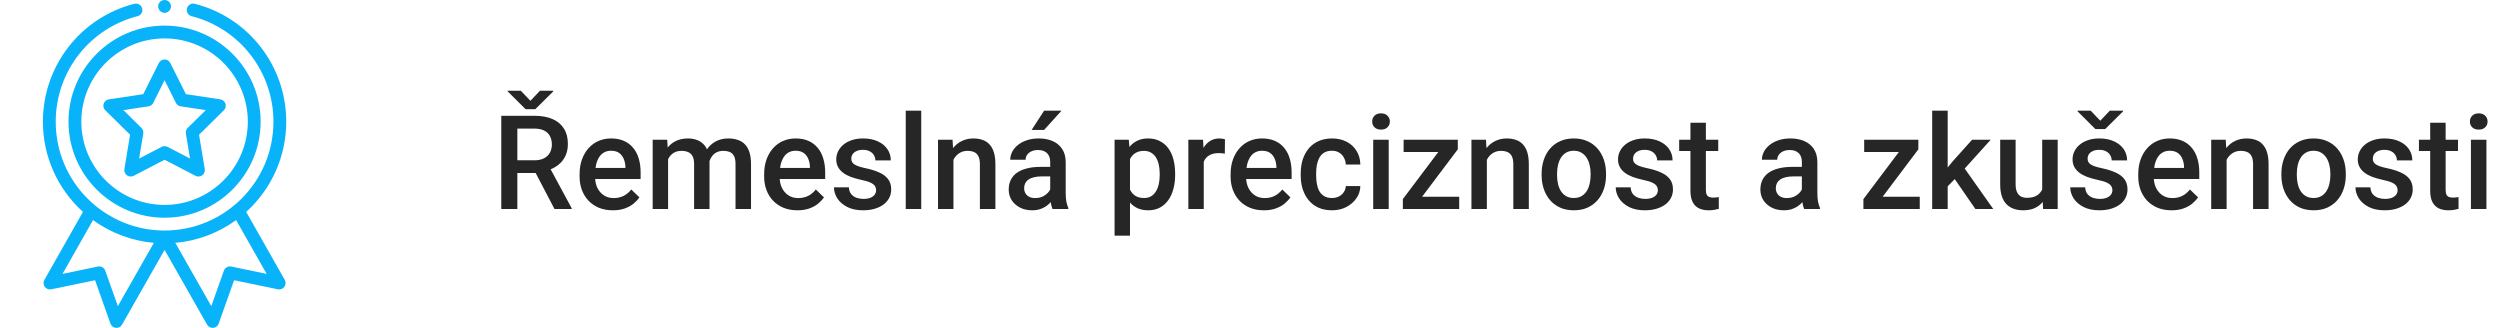 <svg xmlns="http://www.w3.org/2000/svg" width="305" height="40" viewBox="0 0 305 40" fill="none"><g clip-path="url(#clip0_6_231)"><path d="M8.359 14.844C8.359 21.306 13.616 26.562 20.078 26.562C26.54 26.562 31.797 21.306 31.797 14.844C31.797 8.382 26.54 3.125 20.078 3.125C13.616 3.125 8.359 8.382 8.359 14.844ZM20.078 4.688C25.678 4.688 30.234 9.243 30.234 14.844C30.234 20.444 25.678 25 20.078 25C14.478 25 9.922 20.444 9.922 14.844C9.922 9.243 14.478 4.688 20.078 4.688Z" fill="#08B3F9"></path><path d="M12.843 13.451L15.871 16.435L15.175 20.628C15.126 20.92 15.247 21.214 15.486 21.388C15.725 21.562 16.043 21.586 16.305 21.45L20.078 19.49L23.851 21.45C24.111 21.585 24.428 21.564 24.67 21.388C24.909 21.214 25.03 20.92 24.981 20.628L24.285 16.435L27.313 13.451C27.524 13.243 27.599 12.935 27.508 12.653C27.416 12.371 27.174 12.166 26.881 12.122L22.678 11.489L20.777 7.686C20.645 7.422 20.374 7.255 20.078 7.255C19.782 7.255 19.512 7.422 19.379 7.686L17.478 11.489L13.275 12.122C12.982 12.166 12.74 12.371 12.648 12.653C12.557 12.935 12.633 13.243 12.843 13.451ZM18.112 12.974C18.363 12.936 18.58 12.778 18.694 12.551L20.078 9.783L21.462 12.551C21.576 12.778 21.793 12.936 22.045 12.974L25.104 13.434L22.899 15.606C22.718 15.784 22.635 16.04 22.677 16.291L23.184 19.343L20.438 17.917C20.325 17.858 20.202 17.829 20.078 17.829C19.955 17.829 19.831 17.858 19.718 17.917L16.972 19.343L17.479 16.291C17.521 16.04 17.438 15.784 17.257 15.606L15.053 13.434L18.112 12.974Z" fill="#08B3F9"></path><path d="M20.859 0.781C20.859 1.213 20.51 1.562 20.078 1.562C19.647 1.562 19.297 1.213 19.297 0.781C19.297 0.35 19.647 0 20.078 0C20.51 0 20.859 0.35 20.859 0.781Z" fill="#08B3F9"></path><path d="M16.396 0.46C9.824 2.138 5.234 8.053 5.234 14.844C5.234 19.062 7.008 23.036 10.121 25.851L5.414 34.145C5.263 34.413 5.282 34.743 5.462 34.991C5.643 35.239 5.952 35.359 6.252 35.296L11.598 34.186L13.476 39.48C13.578 39.768 13.839 39.97 14.144 39.997C14.448 40.024 14.74 39.871 14.891 39.605L20.078 30.486L25.265 39.605C25.404 39.85 25.664 40 25.943 40C25.966 40 25.989 39.999 26.012 39.997C26.317 39.97 26.578 39.768 26.68 39.48L28.558 34.186L33.904 35.296C34.204 35.358 34.513 35.239 34.694 34.991C34.875 34.743 34.893 34.413 34.742 34.145L30.035 25.851C33.148 23.036 34.922 19.062 34.922 14.844C34.922 8.053 30.332 2.138 23.76 0.46C23.342 0.354 22.917 0.606 22.81 1.024C22.703 1.442 22.955 1.868 23.373 1.974C29.253 3.475 33.359 8.767 33.359 14.844C33.359 22.239 27.353 28.125 20.078 28.125C12.798 28.125 6.797 22.234 6.797 14.844C6.797 8.767 10.903 3.475 16.782 1.974C17.201 1.868 17.453 1.442 17.346 1.024C17.24 0.606 16.815 0.354 16.396 0.46ZM14.378 37.348L12.842 33.022C12.712 32.654 12.33 32.438 11.947 32.518L7.625 33.415L11.35 26.85C13.522 28.429 16.094 29.391 18.768 29.629L14.378 37.348ZM28.209 32.518C27.827 32.438 27.444 32.654 27.314 33.022L25.779 37.348L21.388 29.629C24.062 29.391 26.634 28.429 28.806 26.85L32.531 33.415L28.209 32.518Z" fill="#08B3F9"></path></g><path d="M61.156 14.125H65.18C66.044 14.125 66.781 14.255 67.391 14.516C68 14.776 68.466 15.162 68.789 15.672C69.117 16.177 69.281 16.802 69.281 17.547C69.281 18.115 69.177 18.615 68.969 19.047C68.76 19.479 68.466 19.844 68.086 20.141C67.706 20.432 67.253 20.659 66.727 20.82L66.133 21.109H62.516L62.5 19.555H65.211C65.68 19.555 66.07 19.471 66.383 19.305C66.695 19.138 66.93 18.912 67.086 18.625C67.247 18.333 67.328 18.005 67.328 17.641C67.328 17.245 67.25 16.901 67.094 16.609C66.943 16.312 66.708 16.086 66.391 15.93C66.073 15.768 65.669 15.688 65.18 15.688H63.117V25.5H61.156V14.125ZM67.648 25.5L64.977 20.391L67.031 20.383L69.742 25.398V25.5H67.648ZM63.539 11.07L64.711 12.297L65.875 11.07H67.492V11.156L65.305 13.32H64.117L61.938 11.148V11.07H63.539ZM74.773 25.656C74.148 25.656 73.583 25.555 73.078 25.352C72.578 25.143 72.151 24.854 71.797 24.484C71.448 24.115 71.18 23.68 70.992 23.18C70.805 22.68 70.711 22.141 70.711 21.562V21.25C70.711 20.588 70.807 19.99 71 19.453C71.193 18.917 71.461 18.458 71.805 18.078C72.148 17.693 72.555 17.398 73.023 17.195C73.492 16.992 74 16.891 74.547 16.891C75.151 16.891 75.68 16.992 76.133 17.195C76.586 17.398 76.961 17.685 77.258 18.055C77.56 18.419 77.784 18.854 77.93 19.359C78.081 19.865 78.156 20.422 78.156 21.031V21.836H71.625V20.484H76.297V20.336C76.287 19.997 76.219 19.68 76.094 19.383C75.974 19.086 75.789 18.846 75.539 18.664C75.289 18.482 74.956 18.391 74.539 18.391C74.227 18.391 73.948 18.458 73.703 18.594C73.463 18.724 73.263 18.914 73.102 19.164C72.94 19.414 72.815 19.716 72.727 20.07C72.643 20.419 72.602 20.812 72.602 21.25V21.562C72.602 21.932 72.651 22.276 72.75 22.594C72.854 22.906 73.005 23.18 73.203 23.414C73.401 23.648 73.641 23.833 73.922 23.969C74.203 24.099 74.523 24.164 74.883 24.164C75.336 24.164 75.74 24.073 76.094 23.891C76.448 23.708 76.755 23.451 77.016 23.117L78.008 24.078C77.826 24.344 77.588 24.599 77.297 24.844C77.005 25.083 76.648 25.279 76.227 25.43C75.81 25.581 75.326 25.656 74.773 25.656ZM81.508 18.766V25.5H79.625V17.047H81.398L81.508 18.766ZM81.203 20.961L80.562 20.953C80.562 20.37 80.635 19.831 80.781 19.336C80.927 18.841 81.141 18.412 81.422 18.047C81.703 17.677 82.052 17.393 82.469 17.195C82.891 16.992 83.378 16.891 83.93 16.891C84.315 16.891 84.667 16.948 84.984 17.062C85.307 17.172 85.586 17.346 85.82 17.586C86.06 17.826 86.242 18.133 86.367 18.508C86.497 18.883 86.562 19.336 86.562 19.867V25.5H84.68V20.031C84.68 19.62 84.617 19.297 84.492 19.062C84.372 18.828 84.198 18.662 83.969 18.562C83.745 18.458 83.477 18.406 83.164 18.406C82.81 18.406 82.508 18.474 82.258 18.609C82.013 18.745 81.812 18.93 81.656 19.164C81.5 19.398 81.385 19.669 81.312 19.977C81.24 20.284 81.203 20.612 81.203 20.961ZM86.445 20.461L85.562 20.656C85.562 20.146 85.633 19.664 85.773 19.211C85.919 18.753 86.13 18.352 86.406 18.008C86.688 17.659 87.034 17.385 87.445 17.188C87.857 16.99 88.328 16.891 88.859 16.891C89.292 16.891 89.677 16.951 90.016 17.07C90.359 17.185 90.651 17.367 90.891 17.617C91.13 17.867 91.312 18.193 91.438 18.594C91.562 18.99 91.625 19.469 91.625 20.031V25.5H89.734V20.023C89.734 19.596 89.672 19.266 89.547 19.031C89.427 18.797 89.255 18.635 89.031 18.547C88.807 18.453 88.539 18.406 88.227 18.406C87.935 18.406 87.677 18.461 87.453 18.57C87.234 18.674 87.049 18.823 86.898 19.016C86.747 19.203 86.633 19.419 86.555 19.664C86.482 19.909 86.445 20.174 86.445 20.461ZM97.289 25.656C96.664 25.656 96.099 25.555 95.594 25.352C95.094 25.143 94.667 24.854 94.312 24.484C93.963 24.115 93.695 23.68 93.508 23.18C93.32 22.68 93.227 22.141 93.227 21.562V21.25C93.227 20.588 93.323 19.99 93.516 19.453C93.708 18.917 93.977 18.458 94.32 18.078C94.664 17.693 95.07 17.398 95.539 17.195C96.008 16.992 96.516 16.891 97.062 16.891C97.667 16.891 98.195 16.992 98.648 17.195C99.102 17.398 99.477 17.685 99.773 18.055C100.076 18.419 100.299 18.854 100.445 19.359C100.596 19.865 100.672 20.422 100.672 21.031V21.836H94.141V20.484H98.812V20.336C98.802 19.997 98.734 19.68 98.609 19.383C98.49 19.086 98.305 18.846 98.055 18.664C97.805 18.482 97.471 18.391 97.055 18.391C96.742 18.391 96.463 18.458 96.219 18.594C95.979 18.724 95.779 18.914 95.617 19.164C95.456 19.414 95.331 19.716 95.242 20.07C95.159 20.419 95.117 20.812 95.117 21.25V21.562C95.117 21.932 95.167 22.276 95.266 22.594C95.37 22.906 95.521 23.18 95.719 23.414C95.917 23.648 96.156 23.833 96.438 23.969C96.719 24.099 97.039 24.164 97.398 24.164C97.852 24.164 98.255 24.073 98.609 23.891C98.963 23.708 99.271 23.451 99.531 23.117L100.523 24.078C100.341 24.344 100.104 24.599 99.812 24.844C99.521 25.083 99.164 25.279 98.742 25.43C98.326 25.581 97.841 25.656 97.289 25.656ZM106.883 23.211C106.883 23.023 106.836 22.854 106.742 22.703C106.648 22.547 106.469 22.406 106.203 22.281C105.943 22.156 105.557 22.042 105.047 21.938C104.599 21.838 104.188 21.721 103.812 21.586C103.443 21.445 103.125 21.276 102.859 21.078C102.594 20.88 102.388 20.646 102.242 20.375C102.096 20.104 102.023 19.792 102.023 19.438C102.023 19.094 102.099 18.768 102.25 18.461C102.401 18.154 102.617 17.883 102.898 17.648C103.18 17.414 103.521 17.229 103.922 17.094C104.328 16.958 104.781 16.891 105.281 16.891C105.99 16.891 106.596 17.01 107.102 17.25C107.612 17.484 108.003 17.805 108.273 18.211C108.544 18.612 108.68 19.065 108.68 19.57H106.797C106.797 19.346 106.74 19.138 106.625 18.945C106.516 18.747 106.349 18.588 106.125 18.469C105.901 18.344 105.62 18.281 105.281 18.281C104.958 18.281 104.69 18.333 104.477 18.438C104.268 18.537 104.112 18.667 104.008 18.828C103.909 18.99 103.859 19.167 103.859 19.359C103.859 19.5 103.885 19.628 103.938 19.742C103.995 19.852 104.089 19.953 104.219 20.047C104.349 20.135 104.526 20.219 104.75 20.297C104.979 20.375 105.266 20.451 105.609 20.523C106.255 20.659 106.81 20.833 107.273 21.047C107.742 21.255 108.102 21.526 108.352 21.859C108.602 22.188 108.727 22.604 108.727 23.109C108.727 23.484 108.646 23.828 108.484 24.141C108.328 24.448 108.099 24.716 107.797 24.945C107.495 25.169 107.133 25.344 106.711 25.469C106.294 25.594 105.826 25.656 105.305 25.656C104.539 25.656 103.891 25.521 103.359 25.25C102.828 24.974 102.424 24.622 102.148 24.195C101.878 23.763 101.742 23.315 101.742 22.852H103.562C103.583 23.201 103.68 23.479 103.852 23.688C104.029 23.891 104.247 24.039 104.508 24.133C104.773 24.221 105.047 24.266 105.328 24.266C105.667 24.266 105.951 24.221 106.18 24.133C106.409 24.039 106.583 23.914 106.703 23.758C106.823 23.596 106.883 23.414 106.883 23.211ZM112.391 13.5V25.5H110.5V13.5H112.391ZM116.32 18.852V25.5H114.438V17.047H116.211L116.32 18.852ZM115.984 20.961L115.375 20.953C115.38 20.354 115.464 19.805 115.625 19.305C115.792 18.805 116.021 18.375 116.312 18.016C116.609 17.656 116.964 17.38 117.375 17.188C117.786 16.99 118.245 16.891 118.75 16.891C119.156 16.891 119.523 16.948 119.852 17.062C120.185 17.172 120.469 17.352 120.703 17.602C120.943 17.852 121.125 18.177 121.25 18.578C121.375 18.974 121.438 19.461 121.438 20.039V25.5H119.547V20.031C119.547 19.625 119.487 19.305 119.367 19.07C119.253 18.831 119.083 18.662 118.859 18.562C118.641 18.458 118.367 18.406 118.039 18.406C117.716 18.406 117.427 18.474 117.172 18.609C116.917 18.745 116.701 18.93 116.523 19.164C116.352 19.398 116.219 19.669 116.125 19.977C116.031 20.284 115.984 20.612 115.984 20.961ZM128.125 23.805V19.773C128.125 19.471 128.07 19.211 127.961 18.992C127.852 18.773 127.685 18.604 127.461 18.484C127.242 18.365 126.966 18.305 126.633 18.305C126.326 18.305 126.06 18.357 125.836 18.461C125.612 18.565 125.438 18.706 125.312 18.883C125.188 19.06 125.125 19.26 125.125 19.484H123.25C123.25 19.151 123.331 18.828 123.492 18.516C123.654 18.203 123.888 17.924 124.195 17.68C124.503 17.435 124.87 17.242 125.297 17.102C125.724 16.961 126.203 16.891 126.734 16.891C127.37 16.891 127.932 16.997 128.422 17.211C128.917 17.424 129.305 17.747 129.586 18.18C129.872 18.607 130.016 19.143 130.016 19.789V23.547C130.016 23.932 130.042 24.279 130.094 24.586C130.151 24.888 130.232 25.151 130.336 25.375V25.5H128.406C128.318 25.297 128.247 25.039 128.195 24.727C128.148 24.409 128.125 24.102 128.125 23.805ZM128.398 20.359L128.414 21.523H127.062C126.714 21.523 126.406 21.557 126.141 21.625C125.875 21.688 125.654 21.781 125.477 21.906C125.299 22.031 125.167 22.182 125.078 22.359C124.99 22.537 124.945 22.737 124.945 22.961C124.945 23.185 124.997 23.391 125.102 23.578C125.206 23.76 125.357 23.904 125.555 24.008C125.758 24.112 126.003 24.164 126.289 24.164C126.674 24.164 127.01 24.086 127.297 23.93C127.589 23.768 127.818 23.573 127.984 23.344C128.151 23.109 128.24 22.888 128.25 22.68L128.859 23.516C128.797 23.729 128.69 23.958 128.539 24.203C128.388 24.448 128.19 24.682 127.945 24.906C127.706 25.125 127.417 25.305 127.078 25.445C126.745 25.586 126.359 25.656 125.922 25.656C125.37 25.656 124.878 25.547 124.445 25.328C124.013 25.104 123.674 24.805 123.43 24.43C123.185 24.049 123.062 23.62 123.062 23.141C123.062 22.693 123.146 22.297 123.312 21.953C123.484 21.604 123.734 21.312 124.062 21.078C124.396 20.844 124.802 20.667 125.281 20.547C125.76 20.422 126.307 20.359 126.922 20.359H128.398ZM125.859 15.852L127.383 13.5H129.508L127.383 15.852H125.859ZM137.859 18.672V28.75H135.977V17.047H137.711L137.859 18.672ZM143.367 21.195V21.359C143.367 21.974 143.294 22.544 143.148 23.07C143.008 23.591 142.797 24.047 142.516 24.438C142.24 24.823 141.898 25.122 141.492 25.336C141.086 25.549 140.617 25.656 140.086 25.656C139.56 25.656 139.099 25.56 138.703 25.367C138.312 25.169 137.982 24.891 137.711 24.531C137.44 24.172 137.221 23.75 137.055 23.266C136.893 22.776 136.779 22.24 136.711 21.656V21.023C136.779 20.404 136.893 19.841 137.055 19.336C137.221 18.831 137.44 18.396 137.711 18.031C137.982 17.667 138.312 17.385 138.703 17.188C139.094 16.99 139.549 16.891 140.07 16.891C140.602 16.891 141.073 16.995 141.484 17.203C141.896 17.406 142.242 17.698 142.523 18.078C142.805 18.453 143.016 18.906 143.156 19.438C143.297 19.963 143.367 20.549 143.367 21.195ZM141.484 21.359V21.195C141.484 20.805 141.448 20.443 141.375 20.109C141.302 19.771 141.188 19.474 141.031 19.219C140.875 18.963 140.674 18.766 140.43 18.625C140.19 18.479 139.901 18.406 139.562 18.406C139.229 18.406 138.943 18.463 138.703 18.578C138.464 18.688 138.263 18.841 138.102 19.039C137.94 19.237 137.815 19.469 137.727 19.734C137.638 19.995 137.576 20.279 137.539 20.586V22.102C137.602 22.477 137.708 22.82 137.859 23.133C138.01 23.445 138.224 23.695 138.5 23.883C138.781 24.065 139.141 24.156 139.578 24.156C139.917 24.156 140.206 24.083 140.445 23.938C140.685 23.792 140.88 23.591 141.031 23.336C141.188 23.076 141.302 22.776 141.375 22.438C141.448 22.099 141.484 21.74 141.484 21.359ZM146.859 18.656V25.5H144.977V17.047H146.773L146.859 18.656ZM149.445 16.992L149.43 18.742C149.315 18.721 149.19 18.706 149.055 18.695C148.924 18.685 148.794 18.68 148.664 18.68C148.341 18.68 148.057 18.727 147.812 18.82C147.568 18.909 147.362 19.039 147.195 19.211C147.034 19.378 146.909 19.581 146.82 19.82C146.732 20.06 146.68 20.328 146.664 20.625L146.234 20.656C146.234 20.125 146.286 19.633 146.391 19.18C146.495 18.727 146.651 18.328 146.859 17.984C147.073 17.641 147.339 17.372 147.656 17.18C147.979 16.987 148.352 16.891 148.773 16.891C148.888 16.891 149.01 16.901 149.141 16.922C149.276 16.943 149.378 16.966 149.445 16.992ZM154.195 25.656C153.57 25.656 153.005 25.555 152.5 25.352C152 25.143 151.573 24.854 151.219 24.484C150.87 24.115 150.602 23.68 150.414 23.18C150.227 22.68 150.133 22.141 150.133 21.562V21.25C150.133 20.588 150.229 19.99 150.422 19.453C150.615 18.917 150.883 18.458 151.227 18.078C151.57 17.693 151.977 17.398 152.445 17.195C152.914 16.992 153.422 16.891 153.969 16.891C154.573 16.891 155.102 16.992 155.555 17.195C156.008 17.398 156.383 17.685 156.68 18.055C156.982 18.419 157.206 18.854 157.352 19.359C157.503 19.865 157.578 20.422 157.578 21.031V21.836H151.047V20.484H155.719V20.336C155.708 19.997 155.641 19.68 155.516 19.383C155.396 19.086 155.211 18.846 154.961 18.664C154.711 18.482 154.378 18.391 153.961 18.391C153.648 18.391 153.37 18.458 153.125 18.594C152.885 18.724 152.685 18.914 152.523 19.164C152.362 19.414 152.237 19.716 152.148 20.07C152.065 20.419 152.023 20.812 152.023 21.25V21.562C152.023 21.932 152.073 22.276 152.172 22.594C152.276 22.906 152.427 23.18 152.625 23.414C152.823 23.648 153.062 23.833 153.344 23.969C153.625 24.099 153.945 24.164 154.305 24.164C154.758 24.164 155.161 24.073 155.516 23.891C155.87 23.708 156.177 23.451 156.438 23.117L157.43 24.078C157.247 24.344 157.01 24.599 156.719 24.844C156.427 25.083 156.07 25.279 155.648 25.43C155.232 25.581 154.747 25.656 154.195 25.656ZM162.5 24.156C162.807 24.156 163.083 24.096 163.328 23.977C163.578 23.852 163.779 23.68 163.93 23.461C164.086 23.242 164.172 22.99 164.188 22.703H165.961C165.951 23.25 165.789 23.747 165.477 24.195C165.164 24.643 164.75 25 164.234 25.266C163.719 25.526 163.148 25.656 162.523 25.656C161.878 25.656 161.315 25.547 160.836 25.328C160.357 25.104 159.958 24.797 159.641 24.406C159.323 24.016 159.083 23.565 158.922 23.055C158.766 22.544 158.688 21.997 158.688 21.414V21.141C158.688 20.557 158.766 20.01 158.922 19.5C159.083 18.984 159.323 18.531 159.641 18.141C159.958 17.75 160.357 17.445 160.836 17.227C161.315 17.003 161.875 16.891 162.516 16.891C163.193 16.891 163.786 17.026 164.297 17.297C164.807 17.562 165.208 17.935 165.5 18.414C165.797 18.888 165.951 19.44 165.961 20.07H164.188C164.172 19.758 164.094 19.477 163.953 19.227C163.818 18.971 163.625 18.768 163.375 18.617C163.13 18.466 162.836 18.391 162.492 18.391C162.112 18.391 161.797 18.469 161.547 18.625C161.297 18.776 161.102 18.984 160.961 19.25C160.82 19.51 160.719 19.805 160.656 20.133C160.599 20.456 160.57 20.792 160.57 21.141V21.414C160.57 21.763 160.599 22.102 160.656 22.43C160.714 22.758 160.812 23.052 160.953 23.312C161.099 23.568 161.297 23.773 161.547 23.93C161.797 24.081 162.115 24.156 162.5 24.156ZM169.422 17.047V25.5H167.531V17.047H169.422ZM167.406 14.828C167.406 14.542 167.5 14.305 167.688 14.117C167.88 13.925 168.146 13.828 168.484 13.828C168.818 13.828 169.081 13.925 169.273 14.117C169.466 14.305 169.562 14.542 169.562 14.828C169.562 15.109 169.466 15.344 169.273 15.531C169.081 15.719 168.818 15.812 168.484 15.812C168.146 15.812 167.88 15.719 167.688 15.531C167.5 15.344 167.406 15.109 167.406 14.828ZM178.023 24V25.5H171.727V24H178.023ZM177.852 18.219L172.367 25.5H171.148V24.289L176.602 17.047H177.852V18.219ZM177.125 17.047V18.547H171.242V17.047H177.125ZM181.398 18.852V25.5H179.516V17.047H181.289L181.398 18.852ZM181.062 20.961L180.453 20.953C180.458 20.354 180.542 19.805 180.703 19.305C180.87 18.805 181.099 18.375 181.391 18.016C181.688 17.656 182.042 17.38 182.453 17.188C182.865 16.99 183.323 16.891 183.828 16.891C184.234 16.891 184.602 16.948 184.93 17.062C185.263 17.172 185.547 17.352 185.781 17.602C186.021 17.852 186.203 18.177 186.328 18.578C186.453 18.974 186.516 19.461 186.516 20.039V25.5H184.625V20.031C184.625 19.625 184.565 19.305 184.445 19.07C184.331 18.831 184.161 18.662 183.938 18.562C183.719 18.458 183.445 18.406 183.117 18.406C182.794 18.406 182.505 18.474 182.25 18.609C181.995 18.745 181.779 18.93 181.602 19.164C181.43 19.398 181.297 19.669 181.203 19.977C181.109 20.284 181.062 20.612 181.062 20.961ZM188.078 21.367V21.188C188.078 20.578 188.167 20.013 188.344 19.492C188.521 18.966 188.776 18.51 189.109 18.125C189.448 17.734 189.859 17.432 190.344 17.219C190.833 17 191.385 16.891 192 16.891C192.62 16.891 193.172 17 193.656 17.219C194.146 17.432 194.56 17.734 194.898 18.125C195.237 18.51 195.495 18.966 195.672 19.492C195.849 20.013 195.938 20.578 195.938 21.188V21.367C195.938 21.977 195.849 22.542 195.672 23.062C195.495 23.583 195.237 24.039 194.898 24.43C194.56 24.815 194.148 25.117 193.664 25.336C193.18 25.549 192.63 25.656 192.016 25.656C191.396 25.656 190.841 25.549 190.352 25.336C189.867 25.117 189.456 24.815 189.117 24.43C188.779 24.039 188.521 23.583 188.344 23.062C188.167 22.542 188.078 21.977 188.078 21.367ZM189.961 21.188V21.367C189.961 21.747 190 22.107 190.078 22.445C190.156 22.784 190.279 23.081 190.445 23.336C190.612 23.591 190.826 23.792 191.086 23.938C191.346 24.083 191.656 24.156 192.016 24.156C192.365 24.156 192.667 24.083 192.922 23.938C193.182 23.792 193.396 23.591 193.562 23.336C193.729 23.081 193.852 22.784 193.93 22.445C194.013 22.107 194.055 21.747 194.055 21.367V21.188C194.055 20.812 194.013 20.458 193.93 20.125C193.852 19.787 193.727 19.487 193.555 19.227C193.388 18.966 193.174 18.763 192.914 18.617C192.659 18.466 192.354 18.391 192 18.391C191.646 18.391 191.339 18.466 191.078 18.617C190.823 18.763 190.612 18.966 190.445 19.227C190.279 19.487 190.156 19.787 190.078 20.125C190 20.458 189.961 20.812 189.961 21.188ZM202.258 23.211C202.258 23.023 202.211 22.854 202.117 22.703C202.023 22.547 201.844 22.406 201.578 22.281C201.318 22.156 200.932 22.042 200.422 21.938C199.974 21.838 199.562 21.721 199.188 21.586C198.818 21.445 198.5 21.276 198.234 21.078C197.969 20.88 197.763 20.646 197.617 20.375C197.471 20.104 197.398 19.792 197.398 19.438C197.398 19.094 197.474 18.768 197.625 18.461C197.776 18.154 197.992 17.883 198.273 17.648C198.555 17.414 198.896 17.229 199.297 17.094C199.703 16.958 200.156 16.891 200.656 16.891C201.365 16.891 201.971 17.01 202.477 17.25C202.987 17.484 203.378 17.805 203.648 18.211C203.919 18.612 204.055 19.065 204.055 19.57H202.172C202.172 19.346 202.115 19.138 202 18.945C201.891 18.747 201.724 18.588 201.5 18.469C201.276 18.344 200.995 18.281 200.656 18.281C200.333 18.281 200.065 18.333 199.852 18.438C199.643 18.537 199.487 18.667 199.383 18.828C199.284 18.99 199.234 19.167 199.234 19.359C199.234 19.5 199.26 19.628 199.312 19.742C199.37 19.852 199.464 19.953 199.594 20.047C199.724 20.135 199.901 20.219 200.125 20.297C200.354 20.375 200.641 20.451 200.984 20.523C201.63 20.659 202.185 20.833 202.648 21.047C203.117 21.255 203.477 21.526 203.727 21.859C203.977 22.188 204.102 22.604 204.102 23.109C204.102 23.484 204.021 23.828 203.859 24.141C203.703 24.448 203.474 24.716 203.172 24.945C202.87 25.169 202.508 25.344 202.086 25.469C201.669 25.594 201.201 25.656 200.68 25.656C199.914 25.656 199.266 25.521 198.734 25.25C198.203 24.974 197.799 24.622 197.523 24.195C197.253 23.763 197.117 23.315 197.117 22.852H198.938C198.958 23.201 199.055 23.479 199.227 23.688C199.404 23.891 199.622 24.039 199.883 24.133C200.148 24.221 200.422 24.266 200.703 24.266C201.042 24.266 201.326 24.221 201.555 24.133C201.784 24.039 201.958 23.914 202.078 23.758C202.198 23.596 202.258 23.414 202.258 23.211ZM209.625 17.047V18.422H204.859V17.047H209.625ZM206.234 14.977H208.117V23.164C208.117 23.424 208.154 23.625 208.227 23.766C208.305 23.901 208.411 23.992 208.547 24.039C208.682 24.086 208.841 24.109 209.023 24.109C209.154 24.109 209.279 24.102 209.398 24.086C209.518 24.07 209.615 24.055 209.688 24.039L209.695 25.477C209.539 25.523 209.357 25.565 209.148 25.602C208.945 25.638 208.711 25.656 208.445 25.656C208.013 25.656 207.63 25.581 207.297 25.43C206.964 25.273 206.703 25.021 206.516 24.672C206.328 24.323 206.234 23.859 206.234 23.281V14.977ZM219.828 23.805V19.773C219.828 19.471 219.773 19.211 219.664 18.992C219.555 18.773 219.388 18.604 219.164 18.484C218.945 18.365 218.669 18.305 218.336 18.305C218.029 18.305 217.763 18.357 217.539 18.461C217.315 18.565 217.141 18.706 217.016 18.883C216.891 19.06 216.828 19.26 216.828 19.484H214.953C214.953 19.151 215.034 18.828 215.195 18.516C215.357 18.203 215.591 17.924 215.898 17.68C216.206 17.435 216.573 17.242 217 17.102C217.427 16.961 217.906 16.891 218.438 16.891C219.073 16.891 219.635 16.997 220.125 17.211C220.62 17.424 221.008 17.747 221.289 18.18C221.576 18.607 221.719 19.143 221.719 19.789V23.547C221.719 23.932 221.745 24.279 221.797 24.586C221.854 24.888 221.935 25.151 222.039 25.375V25.5H220.109C220.021 25.297 219.951 25.039 219.898 24.727C219.852 24.409 219.828 24.102 219.828 23.805ZM220.102 20.359L220.117 21.523H218.766C218.417 21.523 218.109 21.557 217.844 21.625C217.578 21.688 217.357 21.781 217.18 21.906C217.003 22.031 216.87 22.182 216.781 22.359C216.693 22.537 216.648 22.737 216.648 22.961C216.648 23.185 216.701 23.391 216.805 23.578C216.909 23.76 217.06 23.904 217.258 24.008C217.461 24.112 217.706 24.164 217.992 24.164C218.378 24.164 218.714 24.086 219 23.93C219.292 23.768 219.521 23.573 219.688 23.344C219.854 23.109 219.943 22.888 219.953 22.68L220.562 23.516C220.5 23.729 220.393 23.958 220.242 24.203C220.091 24.448 219.893 24.682 219.648 24.906C219.409 25.125 219.12 25.305 218.781 25.445C218.448 25.586 218.062 25.656 217.625 25.656C217.073 25.656 216.581 25.547 216.148 25.328C215.716 25.104 215.378 24.805 215.133 24.43C214.888 24.049 214.766 23.62 214.766 23.141C214.766 22.693 214.849 22.297 215.016 21.953C215.188 21.604 215.438 21.312 215.766 21.078C216.099 20.844 216.505 20.667 216.984 20.547C217.464 20.422 218.01 20.359 218.625 20.359H220.102ZM234.211 24V25.5H227.914V24H234.211ZM234.039 18.219L228.555 25.5H227.336V24.289L232.789 17.047H234.039V18.219ZM233.312 17.047V18.547H227.43V17.047H233.312ZM237.617 13.5V25.5H235.727V13.5H237.617ZM242.867 17.047L239.188 21.125L237.172 23.188L236.68 21.594L238.203 19.711L240.594 17.047H242.867ZM241 25.5L238.258 21.531L239.445 20.211L243.18 25.5H241ZM249.148 23.508V17.047H251.039V25.5H249.258L249.148 23.508ZM249.414 21.75L250.047 21.734C250.047 22.302 249.984 22.826 249.859 23.305C249.734 23.779 249.542 24.193 249.281 24.547C249.021 24.896 248.688 25.169 248.281 25.367C247.875 25.56 247.388 25.656 246.82 25.656C246.409 25.656 246.031 25.596 245.688 25.477C245.344 25.357 245.047 25.172 244.797 24.922C244.552 24.672 244.362 24.346 244.227 23.945C244.091 23.544 244.023 23.065 244.023 22.508V17.047H245.906V22.523C245.906 22.831 245.943 23.088 246.016 23.297C246.089 23.5 246.188 23.664 246.312 23.789C246.438 23.914 246.583 24.003 246.75 24.055C246.917 24.107 247.094 24.133 247.281 24.133C247.818 24.133 248.24 24.029 248.547 23.82C248.859 23.607 249.081 23.32 249.211 22.961C249.346 22.602 249.414 22.198 249.414 21.75ZM257.711 23.211C257.711 23.023 257.664 22.854 257.57 22.703C257.477 22.547 257.297 22.406 257.031 22.281C256.771 22.156 256.385 22.042 255.875 21.938C255.427 21.838 255.016 21.721 254.641 21.586C254.271 21.445 253.953 21.276 253.688 21.078C253.422 20.88 253.216 20.646 253.07 20.375C252.924 20.104 252.852 19.792 252.852 19.438C252.852 19.094 252.927 18.768 253.078 18.461C253.229 18.154 253.445 17.883 253.727 17.648C254.008 17.414 254.349 17.229 254.75 17.094C255.156 16.958 255.609 16.891 256.109 16.891C256.818 16.891 257.424 17.01 257.93 17.25C258.44 17.484 258.831 17.805 259.102 18.211C259.372 18.612 259.508 19.065 259.508 19.57H257.625C257.625 19.346 257.568 19.138 257.453 18.945C257.344 18.747 257.177 18.588 256.953 18.469C256.729 18.344 256.448 18.281 256.109 18.281C255.786 18.281 255.518 18.333 255.305 18.438C255.096 18.537 254.94 18.667 254.836 18.828C254.737 18.99 254.688 19.167 254.688 19.359C254.688 19.5 254.714 19.628 254.766 19.742C254.823 19.852 254.917 19.953 255.047 20.047C255.177 20.135 255.354 20.219 255.578 20.297C255.807 20.375 256.094 20.451 256.438 20.523C257.083 20.659 257.638 20.833 258.102 21.047C258.57 21.255 258.93 21.526 259.18 21.859C259.43 22.188 259.555 22.604 259.555 23.109C259.555 23.484 259.474 23.828 259.312 24.141C259.156 24.448 258.927 24.716 258.625 24.945C258.323 25.169 257.961 25.344 257.539 25.469C257.122 25.594 256.654 25.656 256.133 25.656C255.367 25.656 254.719 25.521 254.188 25.25C253.656 24.974 253.253 24.622 252.977 24.195C252.706 23.763 252.57 23.315 252.57 22.852H254.391C254.411 23.201 254.508 23.479 254.68 23.688C254.857 23.891 255.076 24.039 255.336 24.133C255.602 24.221 255.875 24.266 256.156 24.266C256.495 24.266 256.779 24.221 257.008 24.133C257.237 24.039 257.411 23.914 257.531 23.758C257.651 23.596 257.711 23.414 257.711 23.211ZM255.062 13.5L256.234 14.727L257.398 13.5H259.016V13.586L256.828 15.75H255.641L253.461 13.578V13.5H255.062ZM264.93 25.656C264.305 25.656 263.74 25.555 263.234 25.352C262.734 25.143 262.307 24.854 261.953 24.484C261.604 24.115 261.336 23.68 261.148 23.18C260.961 22.68 260.867 22.141 260.867 21.562V21.25C260.867 20.588 260.964 19.99 261.156 19.453C261.349 18.917 261.617 18.458 261.961 18.078C262.305 17.693 262.711 17.398 263.18 17.195C263.648 16.992 264.156 16.891 264.703 16.891C265.307 16.891 265.836 16.992 266.289 17.195C266.742 17.398 267.117 17.685 267.414 18.055C267.716 18.419 267.94 18.854 268.086 19.359C268.237 19.865 268.312 20.422 268.312 21.031V21.836H261.781V20.484H266.453V20.336C266.443 19.997 266.375 19.68 266.25 19.383C266.13 19.086 265.945 18.846 265.695 18.664C265.445 18.482 265.112 18.391 264.695 18.391C264.383 18.391 264.104 18.458 263.859 18.594C263.62 18.724 263.419 18.914 263.258 19.164C263.096 19.414 262.971 19.716 262.883 20.07C262.799 20.419 262.758 20.812 262.758 21.25V21.562C262.758 21.932 262.807 22.276 262.906 22.594C263.01 22.906 263.161 23.18 263.359 23.414C263.557 23.648 263.797 23.833 264.078 23.969C264.359 24.099 264.68 24.164 265.039 24.164C265.492 24.164 265.896 24.073 266.25 23.891C266.604 23.708 266.911 23.451 267.172 23.117L268.164 24.078C267.982 24.344 267.745 24.599 267.453 24.844C267.161 25.083 266.805 25.279 266.383 25.43C265.966 25.581 265.482 25.656 264.93 25.656ZM271.648 18.852V25.5H269.766V17.047H271.539L271.648 18.852ZM271.312 20.961L270.703 20.953C270.708 20.354 270.792 19.805 270.953 19.305C271.12 18.805 271.349 18.375 271.641 18.016C271.938 17.656 272.292 17.38 272.703 17.188C273.115 16.99 273.573 16.891 274.078 16.891C274.484 16.891 274.852 16.948 275.18 17.062C275.513 17.172 275.797 17.352 276.031 17.602C276.271 17.852 276.453 18.177 276.578 18.578C276.703 18.974 276.766 19.461 276.766 20.039V25.5H274.875V20.031C274.875 19.625 274.815 19.305 274.695 19.07C274.581 18.831 274.411 18.662 274.188 18.562C273.969 18.458 273.695 18.406 273.367 18.406C273.044 18.406 272.755 18.474 272.5 18.609C272.245 18.745 272.029 18.93 271.852 19.164C271.68 19.398 271.547 19.669 271.453 19.977C271.359 20.284 271.312 20.612 271.312 20.961ZM278.328 21.367V21.188C278.328 20.578 278.417 20.013 278.594 19.492C278.771 18.966 279.026 18.51 279.359 18.125C279.698 17.734 280.109 17.432 280.594 17.219C281.083 17 281.635 16.891 282.25 16.891C282.87 16.891 283.422 17 283.906 17.219C284.396 17.432 284.81 17.734 285.148 18.125C285.487 18.51 285.745 18.966 285.922 19.492C286.099 20.013 286.188 20.578 286.188 21.188V21.367C286.188 21.977 286.099 22.542 285.922 23.062C285.745 23.583 285.487 24.039 285.148 24.43C284.81 24.815 284.398 25.117 283.914 25.336C283.43 25.549 282.88 25.656 282.266 25.656C281.646 25.656 281.091 25.549 280.602 25.336C280.117 25.117 279.706 24.815 279.367 24.43C279.029 24.039 278.771 23.583 278.594 23.062C278.417 22.542 278.328 21.977 278.328 21.367ZM280.211 21.188V21.367C280.211 21.747 280.25 22.107 280.328 22.445C280.406 22.784 280.529 23.081 280.695 23.336C280.862 23.591 281.076 23.792 281.336 23.938C281.596 24.083 281.906 24.156 282.266 24.156C282.615 24.156 282.917 24.083 283.172 23.938C283.432 23.792 283.646 23.591 283.812 23.336C283.979 23.081 284.102 22.784 284.18 22.445C284.263 22.107 284.305 21.747 284.305 21.367V21.188C284.305 20.812 284.263 20.458 284.18 20.125C284.102 19.787 283.977 19.487 283.805 19.227C283.638 18.966 283.424 18.763 283.164 18.617C282.909 18.466 282.604 18.391 282.25 18.391C281.896 18.391 281.589 18.466 281.328 18.617C281.073 18.763 280.862 18.966 280.695 19.227C280.529 19.487 280.406 19.787 280.328 20.125C280.25 20.458 280.211 20.812 280.211 21.188ZM292.508 23.211C292.508 23.023 292.461 22.854 292.367 22.703C292.273 22.547 292.094 22.406 291.828 22.281C291.568 22.156 291.182 22.042 290.672 21.938C290.224 21.838 289.812 21.721 289.438 21.586C289.068 21.445 288.75 21.276 288.484 21.078C288.219 20.88 288.013 20.646 287.867 20.375C287.721 20.104 287.648 19.792 287.648 19.438C287.648 19.094 287.724 18.768 287.875 18.461C288.026 18.154 288.242 17.883 288.523 17.648C288.805 17.414 289.146 17.229 289.547 17.094C289.953 16.958 290.406 16.891 290.906 16.891C291.615 16.891 292.221 17.01 292.727 17.25C293.237 17.484 293.628 17.805 293.898 18.211C294.169 18.612 294.305 19.065 294.305 19.57H292.422C292.422 19.346 292.365 19.138 292.25 18.945C292.141 18.747 291.974 18.588 291.75 18.469C291.526 18.344 291.245 18.281 290.906 18.281C290.583 18.281 290.315 18.333 290.102 18.438C289.893 18.537 289.737 18.667 289.633 18.828C289.534 18.99 289.484 19.167 289.484 19.359C289.484 19.5 289.51 19.628 289.562 19.742C289.62 19.852 289.714 19.953 289.844 20.047C289.974 20.135 290.151 20.219 290.375 20.297C290.604 20.375 290.891 20.451 291.234 20.523C291.88 20.659 292.435 20.833 292.898 21.047C293.367 21.255 293.727 21.526 293.977 21.859C294.227 22.188 294.352 22.604 294.352 23.109C294.352 23.484 294.271 23.828 294.109 24.141C293.953 24.448 293.724 24.716 293.422 24.945C293.12 25.169 292.758 25.344 292.336 25.469C291.919 25.594 291.451 25.656 290.93 25.656C290.164 25.656 289.516 25.521 288.984 25.25C288.453 24.974 288.049 24.622 287.773 24.195C287.503 23.763 287.367 23.315 287.367 22.852H289.188C289.208 23.201 289.305 23.479 289.477 23.688C289.654 23.891 289.872 24.039 290.133 24.133C290.398 24.221 290.672 24.266 290.953 24.266C291.292 24.266 291.576 24.221 291.805 24.133C292.034 24.039 292.208 23.914 292.328 23.758C292.448 23.596 292.508 23.414 292.508 23.211ZM299.875 17.047V18.422H295.109V17.047H299.875ZM296.484 14.977H298.367V23.164C298.367 23.424 298.404 23.625 298.477 23.766C298.555 23.901 298.661 23.992 298.797 24.039C298.932 24.086 299.091 24.109 299.273 24.109C299.404 24.109 299.529 24.102 299.648 24.086C299.768 24.07 299.865 24.055 299.938 24.039L299.945 25.477C299.789 25.523 299.607 25.565 299.398 25.602C299.195 25.638 298.961 25.656 298.695 25.656C298.263 25.656 297.88 25.581 297.547 25.43C297.214 25.273 296.953 25.021 296.766 24.672C296.578 24.323 296.484 23.859 296.484 23.281V14.977ZM303.344 17.047V25.5H301.453V17.047H303.344ZM301.328 14.828C301.328 14.542 301.422 14.305 301.609 14.117C301.802 13.925 302.068 13.828 302.406 13.828C302.74 13.828 303.003 13.925 303.195 14.117C303.388 14.305 303.484 14.542 303.484 14.828C303.484 15.109 303.388 15.344 303.195 15.531C303.003 15.719 302.74 15.812 302.406 15.812C302.068 15.812 301.802 15.719 301.609 15.531C301.422 15.344 301.328 15.109 301.328 14.828Z" fill="#262626"></path><defs><clipPath id="clip0_6_231"><rect width="40" height="40" fill="white"></rect></clipPath></defs></svg>